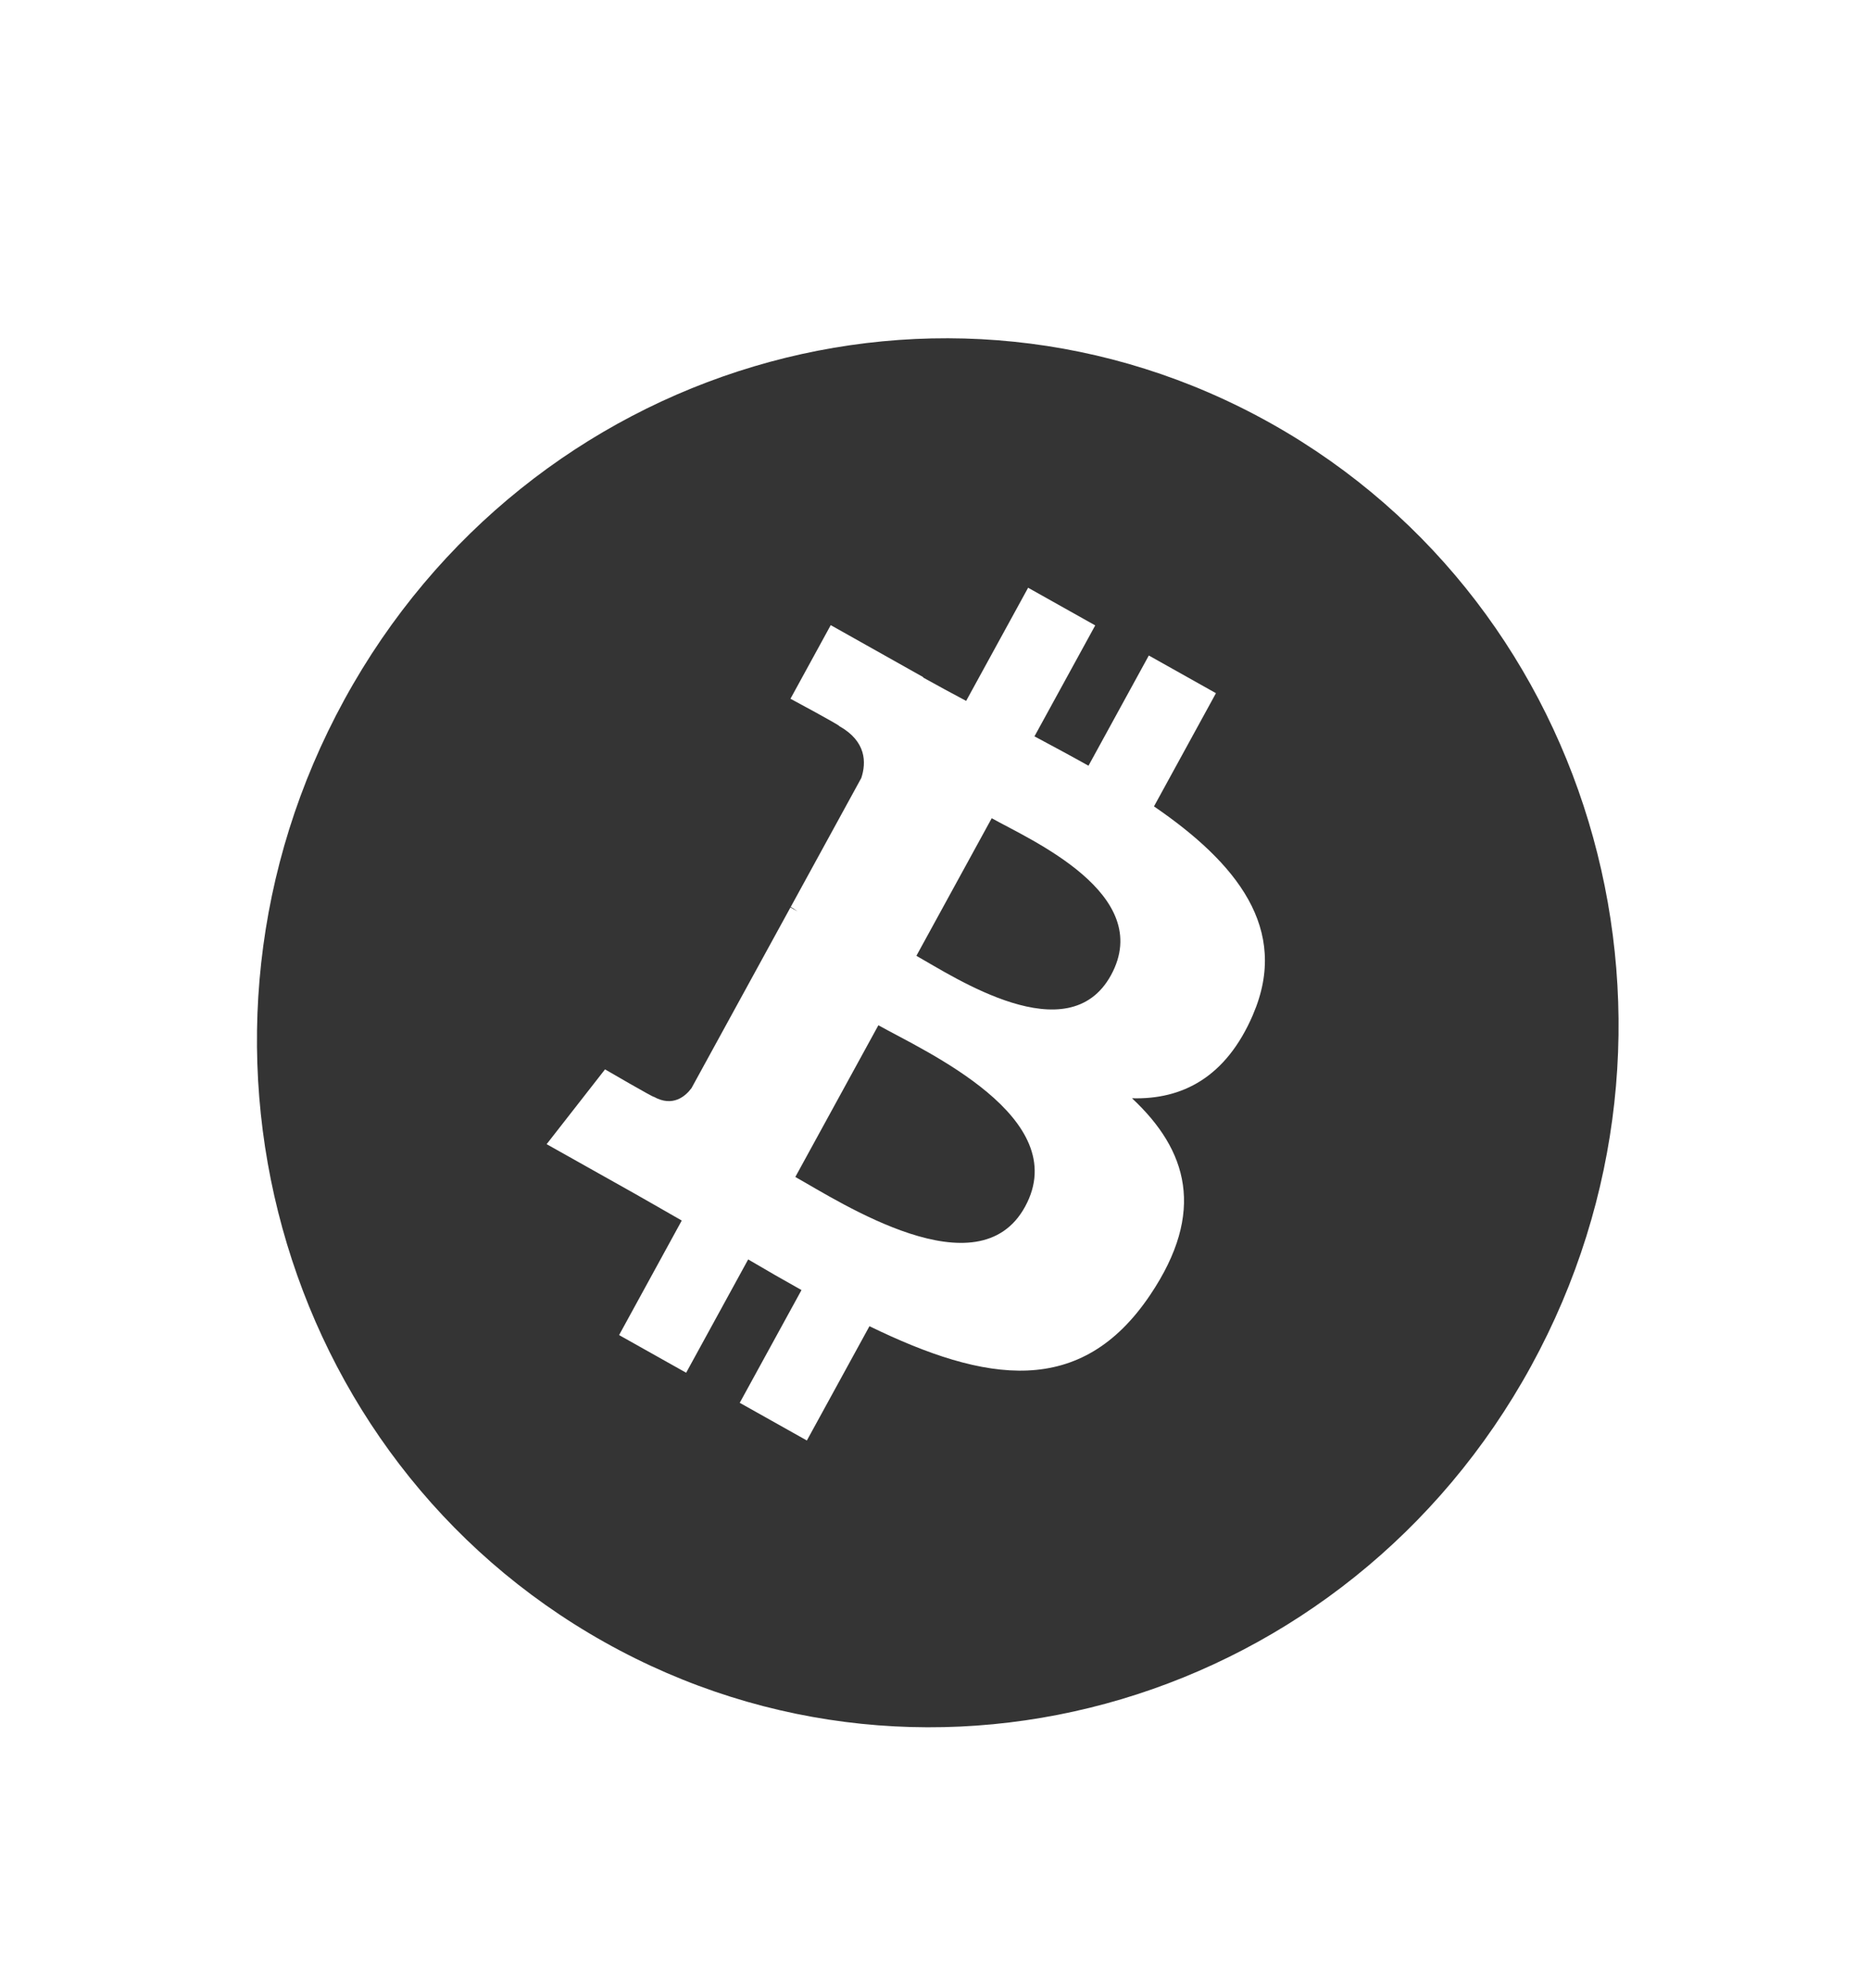 <?xml version="1.0" encoding="UTF-8"?> <svg xmlns="http://www.w3.org/2000/svg" width="79" height="84" viewBox="0 0 79 84" fill="none"> <g filter="url(#filter0_d_1916_7331)"> <path d="M64.686 50.726C56.906 64.941 39.373 70.163 25.526 62.388C11.684 54.615 6.767 36.788 14.548 22.575C22.327 8.358 39.86 3.135 53.703 10.908C67.55 18.682 72.467 36.511 64.686 50.726L64.686 50.726L64.686 50.726Z" fill="#343434"></path> <path d="M52.934 35.882C54.498 32.252 52.232 29.468 48.751 27.084L51.369 22.301L48.533 20.709L45.984 25.366C45.238 24.947 44.468 24.535 43.702 24.125L46.269 19.437L43.434 17.846L40.816 22.627C40.195 22.295 39.586 21.969 38.998 21.639L39.005 21.624L35.095 19.426L33.394 22.536C33.394 22.536 35.51 23.671 35.454 23.691C36.602 24.336 36.601 25.231 36.387 25.883L33.405 31.332C33.484 31.377 33.585 31.438 33.693 31.521C33.599 31.468 33.498 31.411 33.393 31.353L29.214 38.986C28.961 39.329 28.424 39.802 27.621 39.353C27.639 39.406 25.56 38.195 25.56 38.195L23.093 41.355L26.784 43.428C27.47 43.814 28.139 44.206 28.801 44.582L26.154 49.421L28.987 51.012L31.607 46.225C32.375 46.678 33.124 47.107 33.86 47.519L31.251 52.283L34.087 53.875L36.731 49.046C41.653 51.442 45.665 52.083 48.595 47.718C50.956 44.205 50.164 41.602 47.822 39.415C49.937 39.478 51.794 38.541 52.935 35.883L52.934 35.882L52.934 35.882ZM43.304 43.998C41.327 47.614 35.522 43.818 33.599 42.741L37.108 36.331C39.031 37.411 45.368 40.228 43.304 43.998L43.304 43.998ZM46.935 34.215C45.134 37.503 40.315 34.296 38.714 33.397L41.896 27.584C43.497 28.483 48.812 30.784 46.935 34.215L46.935 34.215Z" fill="white"></path> </g> <defs> <filter id="filter0_d_1916_7331" x="0.377" y="3.813" width="78.48" height="79.643" filterUnits="userSpaceOnUse" color-interpolation-filters="sRGB"> <feFlood flood-opacity="0" result="BackgroundImageFix"></feFlood> <feColorMatrix in="SourceAlpha" type="matrix" values="0 0 0 0 0 0 0 0 0 0 0 0 0 0 0 0 0 0 127 0" result="hardAlpha"></feColorMatrix> <feOffset dy="6.986"></feOffset> <feGaussianBlur stdDeviation="5.239"></feGaussianBlur> <feComposite in2="hardAlpha" operator="out"></feComposite> <feColorMatrix type="matrix" values="0 0 0 0 0 0 0 0 0 0 0 0 0 0 0 0 0 0 0.25 0"></feColorMatrix> <feBlend mode="normal" in2="BackgroundImageFix" result="effect1_dropShadow_1916_7331"></feBlend> <feBlend mode="normal" in="SourceGraphic" in2="effect1_dropShadow_1916_7331" result="shape"></feBlend> </filter> </defs> </svg> 